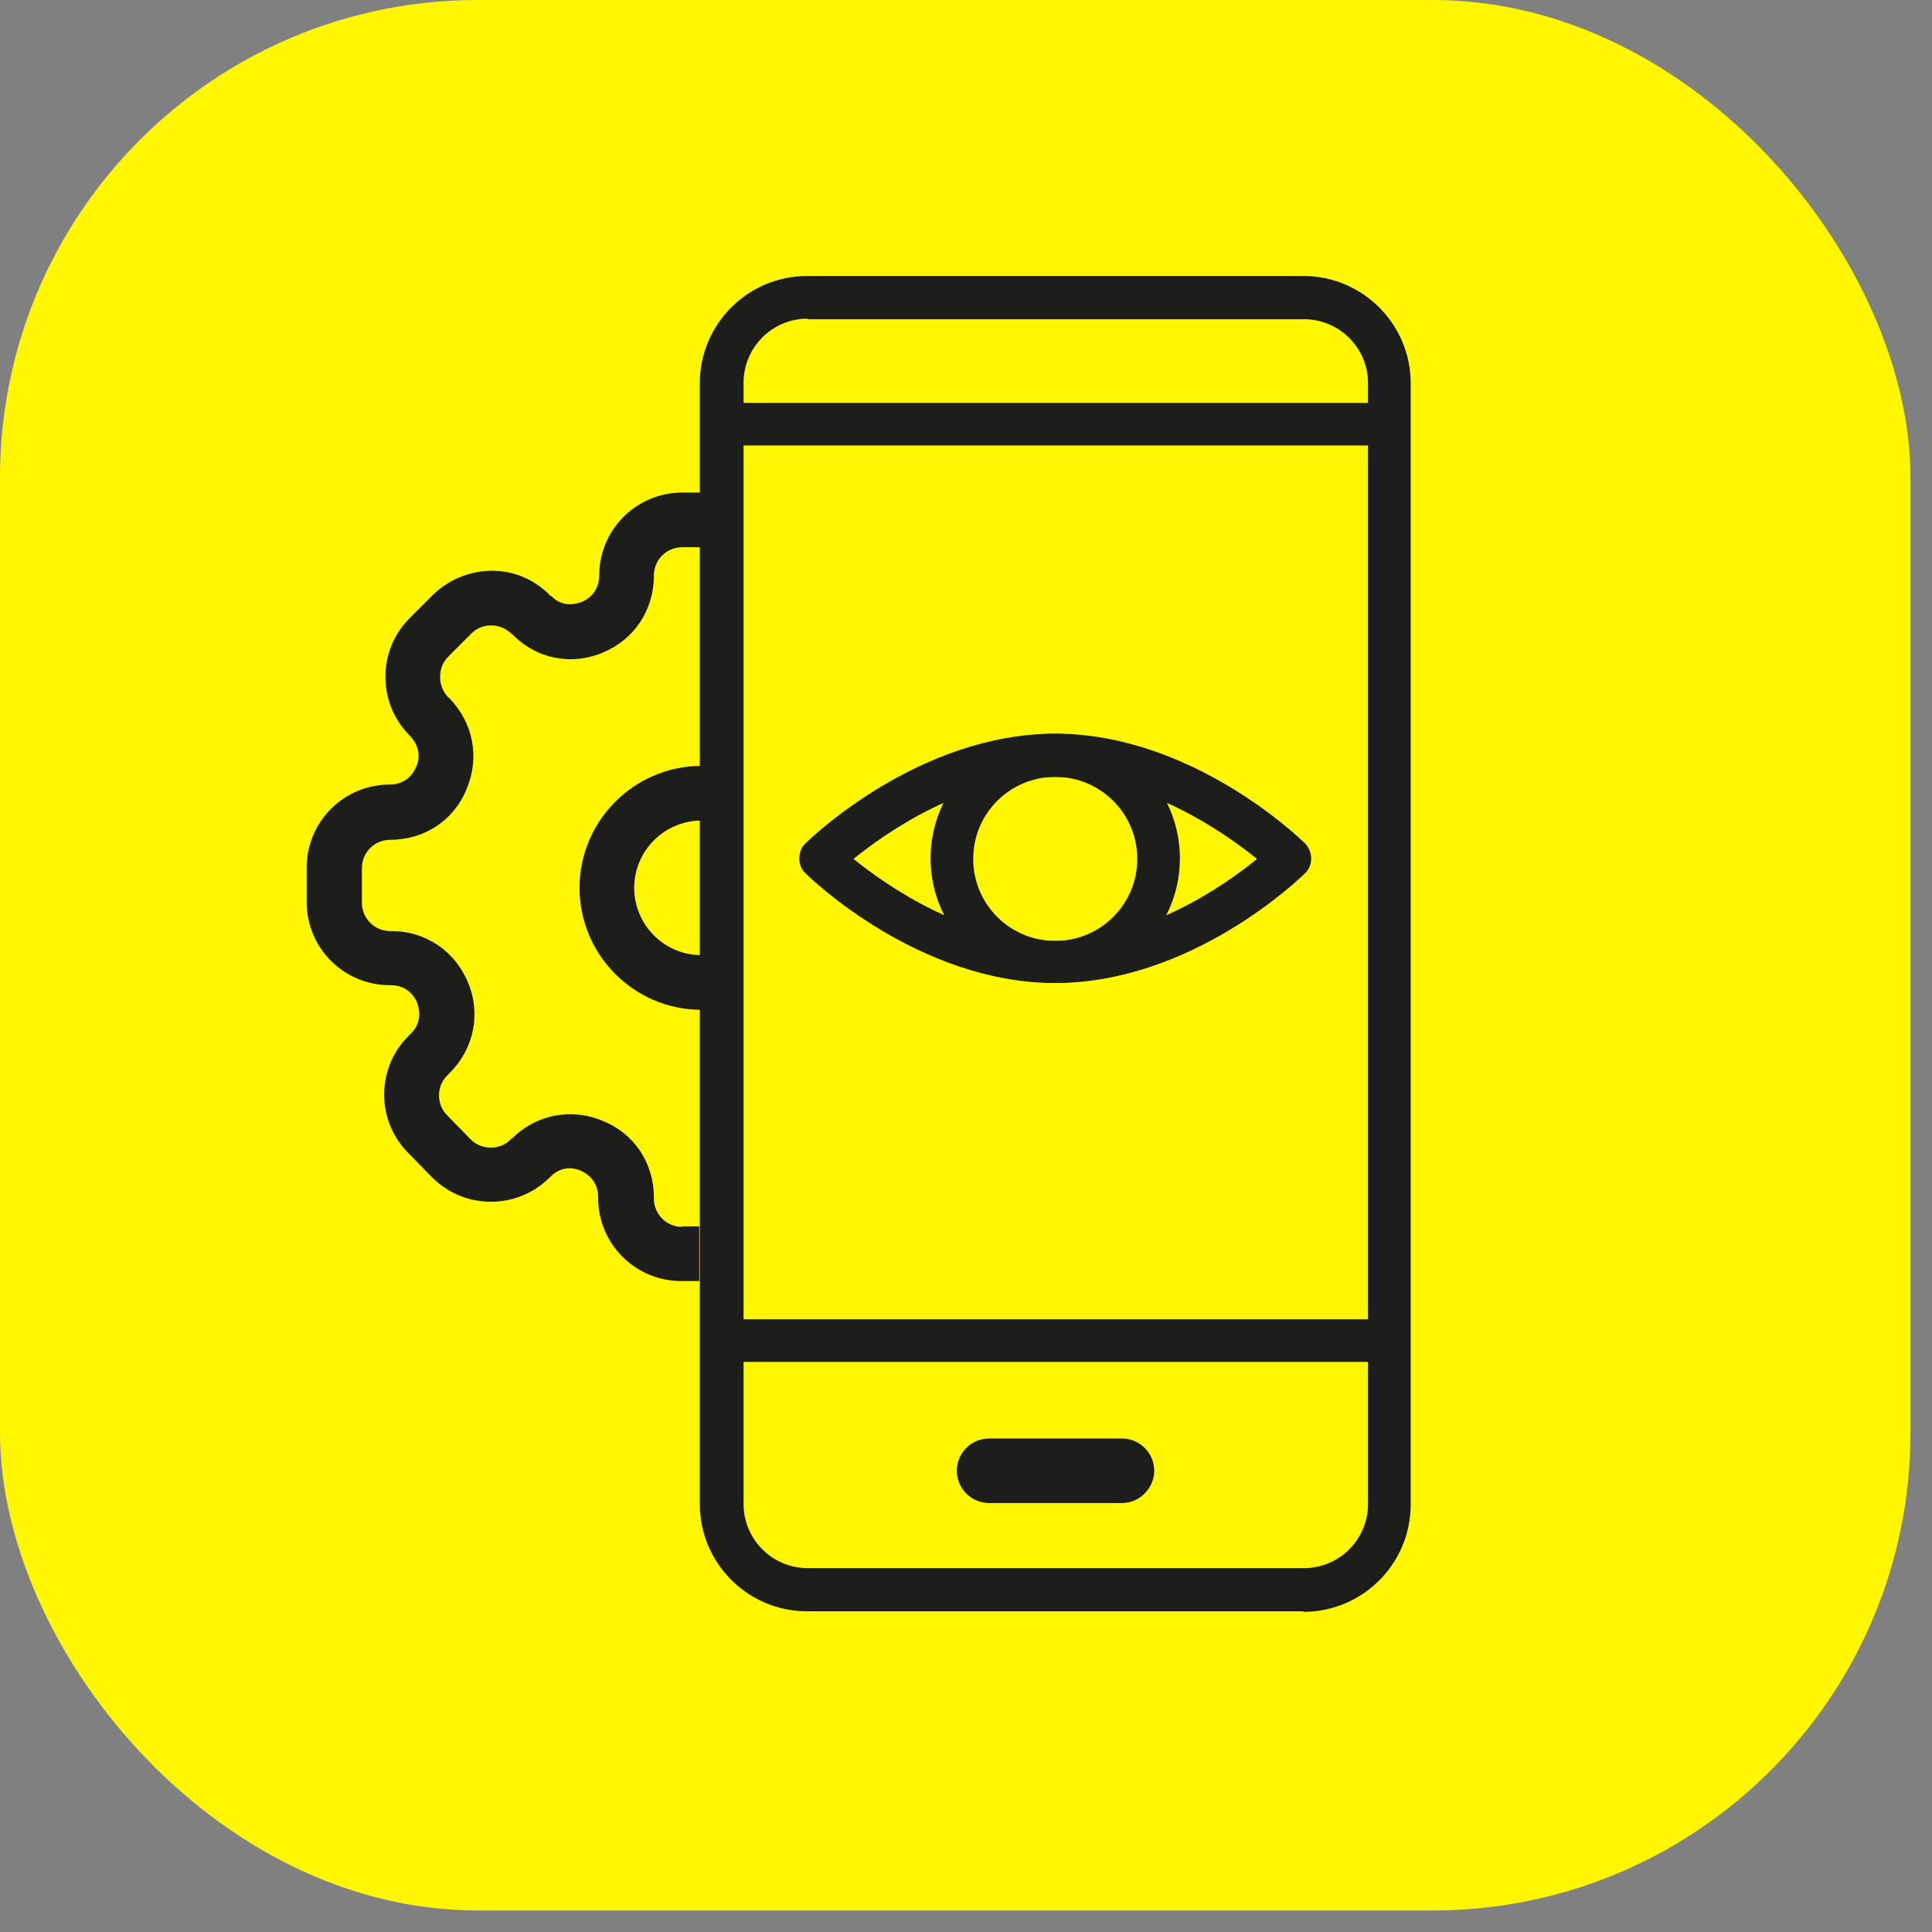 <?xml version="1.0" encoding="UTF-8"?> <svg xmlns="http://www.w3.org/2000/svg" width="63" height="63" viewBox="0 0 63 63" fill="none"><rect x="0" y="0" width="63" height="63" fill="#808080" stroke="none"/><rect width="62.298" height="62.298" rx="15.575" fill="#FFF602"></rect><g style="mix-blend-mode:multiply"><path d="M26.333 10.391C25.174 10.391 24.247 11.336 24.247 12.477V49.047C24.247 50.206 25.192 51.134 26.333 51.134H42.523C43.682 51.134 44.609 50.189 44.609 49.047V12.495C44.609 11.336 43.664 10.409 42.523 10.409H26.333V10.391ZM42.505 52.542H26.315C24.389 52.542 22.82 50.973 22.82 49.047V12.495C22.82 10.569 24.389 9 26.315 9H42.505C44.431 9 46 10.569 46 12.495V49.065C46 50.991 44.431 52.56 42.505 52.56" fill="#1D1D1B"></path><path d="M36.586 49.012H32.253C31.664 49.012 31.201 48.53 31.201 47.96C31.201 47.389 31.664 46.908 32.253 46.908H36.586C37.174 46.908 37.638 47.389 37.638 47.96C37.638 48.53 37.156 49.012 36.586 49.012Z" fill="#1D1D1B"></path><path d="M45.269 14.527H23.587C23.195 14.527 22.892 14.224 22.892 13.832C22.892 13.44 23.195 13.137 23.587 13.137H45.269C45.661 13.137 45.964 13.44 45.964 13.832C45.964 14.224 45.661 14.527 45.269 14.527Z" fill="#1D1D1B"></path><path d="M45.269 44.411H23.587C23.195 44.411 22.892 44.108 22.892 43.716C22.892 43.324 23.195 43.02 23.587 43.02H45.269C45.661 43.02 45.964 43.324 45.964 43.716C45.964 44.108 45.661 44.411 45.269 44.411Z" fill="#1D1D1B"></path><path d="M27.831 28.008C28.936 28.899 31.486 30.682 34.41 30.682C37.334 30.682 39.902 28.899 40.99 28.008C39.884 27.116 37.334 25.333 34.41 25.333C31.486 25.333 28.936 27.116 27.831 28.008ZM34.41 32.055C29.953 32.055 26.422 28.632 26.279 28.489C26.137 28.364 26.065 28.186 26.065 27.99C26.065 27.794 26.137 27.615 26.279 27.49C26.422 27.348 29.953 23.924 34.41 23.924C38.868 23.924 42.398 27.348 42.541 27.49C42.666 27.615 42.755 27.794 42.755 27.99C42.755 28.186 42.684 28.364 42.541 28.489C42.398 28.632 38.868 32.055 34.41 32.055Z" fill="#1D1D1B"></path><path d="M34.41 25.333C32.93 25.333 31.735 26.528 31.735 28.008C31.735 29.488 32.93 30.682 34.41 30.682C35.89 30.682 37.085 29.488 37.085 28.008C37.085 26.528 35.89 25.333 34.41 25.333ZM34.41 32.055C32.163 32.055 30.345 30.236 30.345 27.99C30.345 25.743 32.163 23.924 34.41 23.924C36.657 23.924 38.475 25.743 38.475 27.99C38.475 30.236 36.657 32.055 34.41 32.055Z" fill="#1D1D1B"></path><path d="M22.25 40.008C21.733 40.008 21.322 39.597 21.322 39.08V39.045C21.322 37.921 20.68 36.959 19.646 36.548C19.308 36.406 18.951 36.334 18.594 36.334C17.899 36.334 17.221 36.602 16.686 37.137H16.669C16.49 37.333 16.259 37.422 16.009 37.422C15.759 37.422 15.527 37.333 15.349 37.155L14.582 36.37C14.226 36.014 14.226 35.425 14.582 35.069L14.672 34.979C15.456 34.195 15.688 33.054 15.26 32.037C14.832 31.003 13.869 30.361 12.764 30.361H12.728C12.211 30.361 11.801 29.951 11.801 29.434V28.311C11.801 27.794 12.211 27.384 12.728 27.384C13.851 27.384 14.814 26.742 15.224 25.707C15.652 24.673 15.421 23.55 14.636 22.747H14.618C14.44 22.551 14.351 22.32 14.351 22.07C14.351 21.82 14.44 21.588 14.618 21.41L15.367 20.661C15.545 20.483 15.777 20.394 16.009 20.394C16.259 20.394 16.49 20.483 16.669 20.661H16.686C17.471 21.482 18.612 21.713 19.646 21.285C20.68 20.858 21.322 19.895 21.322 18.771C21.322 18.254 21.733 17.844 22.25 17.844H22.838V16.061H22.25C20.752 16.061 19.539 17.273 19.539 18.771C19.539 19.342 19.111 19.574 18.969 19.627C18.826 19.681 18.363 19.841 17.97 19.431H17.952C17.435 18.896 16.758 18.611 16.045 18.611C15.331 18.611 14.636 18.896 14.119 19.395L13.37 20.144C12.853 20.661 12.568 21.339 12.568 22.07C12.568 22.801 12.853 23.479 13.37 23.996C13.78 24.424 13.637 24.887 13.566 25.012C13.513 25.155 13.281 25.583 12.71 25.583C11.213 25.583 10 26.795 10 28.293V29.416C10 30.914 11.213 32.126 12.71 32.126H12.746C13.316 32.126 13.548 32.554 13.602 32.697C13.655 32.84 13.798 33.303 13.406 33.696L13.316 33.785C12.264 34.837 12.264 36.548 13.316 37.6L14.083 38.385C14.6 38.902 15.278 39.187 16.009 39.187C16.74 39.187 17.418 38.902 17.935 38.385C18.345 37.957 18.808 38.117 18.933 38.171C19.058 38.224 19.504 38.456 19.504 39.027V39.062C19.504 40.56 20.716 41.773 22.214 41.773H22.802V39.99H22.214L22.25 40.008Z" fill="#1D1D1B"></path><path d="M20.68 28.952C20.68 27.758 21.643 26.777 22.838 26.759V24.976C20.663 24.994 18.898 26.777 18.898 28.952C18.898 31.128 20.663 32.911 22.838 32.928V31.145C21.643 31.128 20.68 30.147 20.68 28.952Z" fill="#1D1D1B"></path></g></svg> 